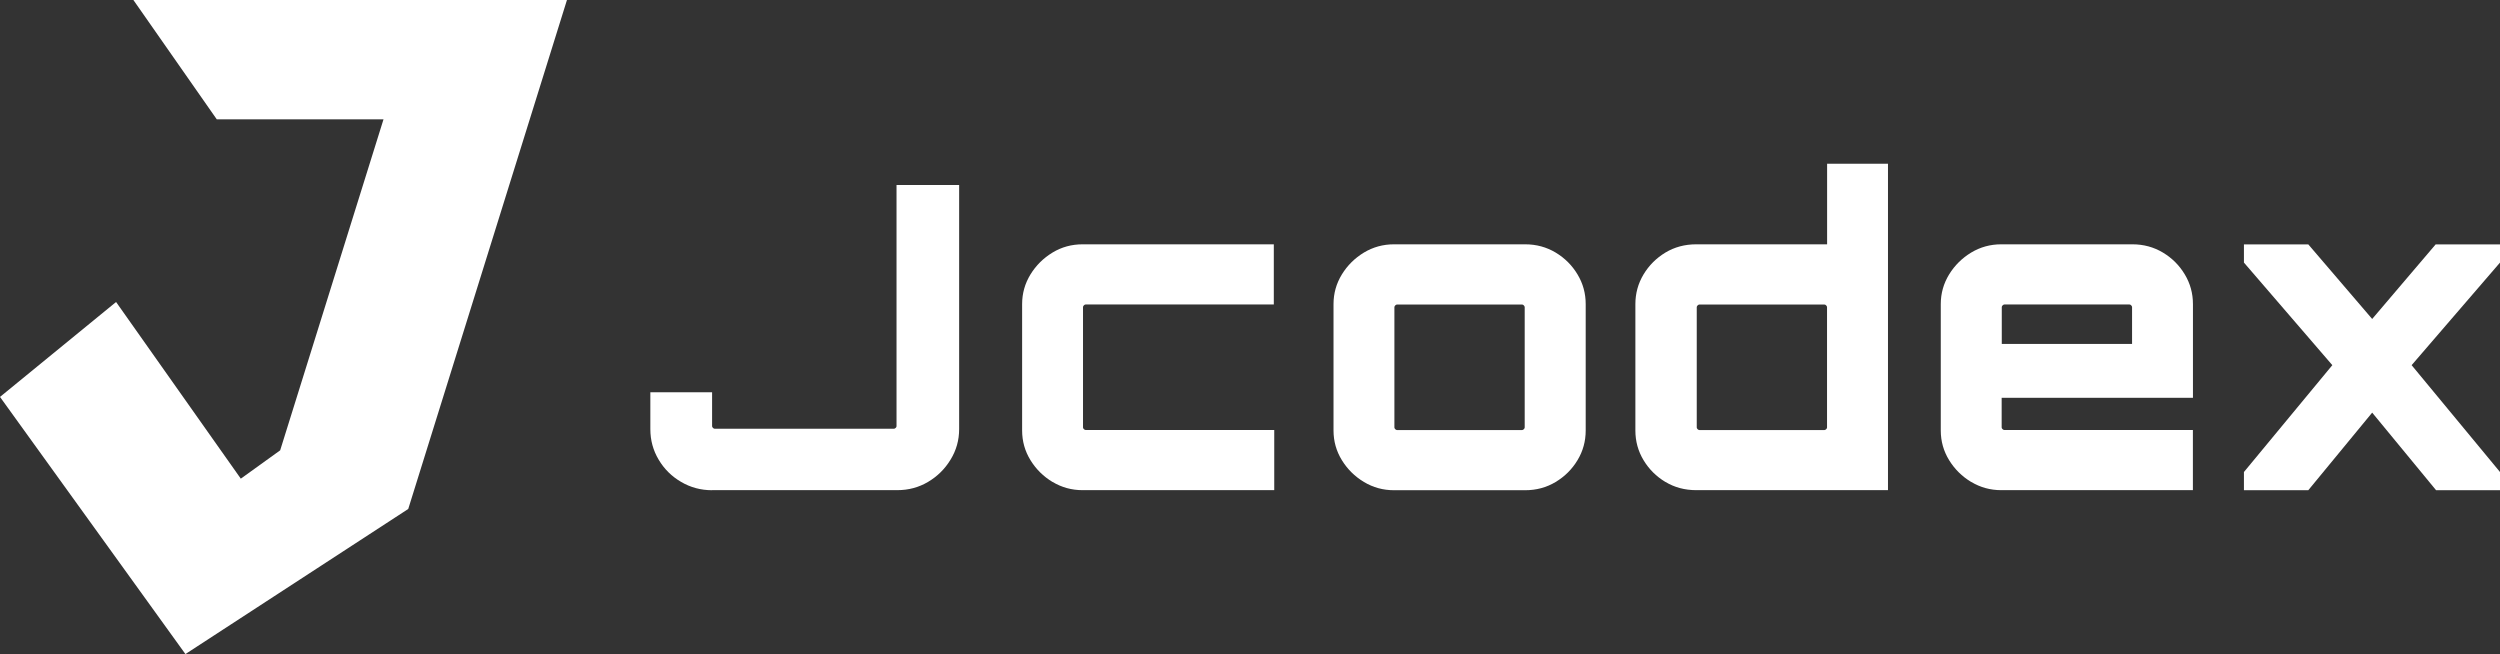 <svg xmlns="http://www.w3.org/2000/svg" width="172" height="45" viewBox="0 0 172 45" fill="none"><rect x="0" y="0" width="172" height="45" fill="#333333" stroke="none"/><g clip-path="url(#clip0_742_1017)"><path d="M9.177 0H39.007L28.087 35.017L12.757 45L0 27.308L7.986 20.777L16.567 32.932L19.276 30.982L26.386 8.209H14.913L9.177 0Z" fill="white"></path><path d="M48.988 33.727C48.223 33.727 47.512 33.538 46.866 33.159C46.215 32.781 45.701 32.272 45.318 31.629C44.935 30.99 44.744 30.288 44.744 29.528V26.989H48.992V29.322C48.992 29.36 49.014 29.402 49.052 29.439C49.09 29.477 49.128 29.498 49.171 29.498H61.503C61.541 29.498 61.579 29.477 61.622 29.439C61.664 29.402 61.681 29.364 61.681 29.322V12.727H65.989V29.523C65.989 30.284 65.793 30.982 65.398 31.625C65.007 32.268 64.488 32.777 63.85 33.155C63.212 33.533 62.506 33.722 61.741 33.722H48.992L48.988 33.727Z" fill="white"></path><path d="M72.414 33.16C71.785 32.781 71.279 32.281 70.896 31.659C70.514 31.037 70.322 30.356 70.322 29.616V20.924C70.322 20.184 70.514 19.507 70.896 18.881C71.279 18.259 71.785 17.759 72.414 17.376C73.044 16.994 73.733 16.809 74.481 16.809H87.638V20.949H74.685C74.647 20.949 74.609 20.97 74.57 21.008C74.532 21.046 74.511 21.088 74.511 21.126V29.41C74.511 29.448 74.532 29.486 74.57 29.524C74.609 29.561 74.647 29.582 74.685 29.582H87.668V33.723H74.481C73.733 33.723 73.044 33.534 72.414 33.155V33.16Z" fill="white"></path><path d="M93.838 33.16C93.209 32.781 92.703 32.281 92.32 31.659C91.938 31.037 91.746 30.356 91.746 29.616V20.924C91.746 20.184 91.938 19.507 92.32 18.881C92.703 18.259 93.209 17.759 93.838 17.376C94.468 16.998 95.156 16.809 95.905 16.809H104.933C105.698 16.809 106.396 16.998 107.029 17.376C107.658 17.755 108.16 18.255 108.534 18.881C108.909 19.503 109.096 20.184 109.096 20.924V29.616C109.096 30.356 108.909 31.037 108.534 31.659C108.16 32.281 107.658 32.781 107.029 33.16C106.4 33.538 105.702 33.727 104.933 33.727H95.905C95.156 33.727 94.468 33.538 93.838 33.16ZM96.109 29.587H104.724C104.763 29.587 104.801 29.566 104.839 29.528C104.877 29.49 104.899 29.452 104.899 29.414V21.13C104.899 21.092 104.877 21.054 104.839 21.012C104.801 20.97 104.763 20.953 104.724 20.953H96.109C96.071 20.953 96.032 20.974 95.994 21.012C95.956 21.05 95.935 21.092 95.935 21.13V29.414C95.935 29.452 95.956 29.49 95.994 29.528C96.032 29.566 96.071 29.587 96.109 29.587Z" fill="white"></path><path d="M114.58 33.159C113.951 32.781 113.449 32.281 113.075 31.659C112.701 31.037 112.514 30.356 112.514 29.616V20.924C112.514 20.184 112.701 19.507 113.075 18.881C113.449 18.259 113.951 17.759 114.58 17.376C115.21 16.998 115.916 16.809 116.702 16.809H125.705V11.265H129.893V33.723H116.702C115.916 33.723 115.205 33.533 114.58 33.155V33.159ZM116.911 29.587H125.526C125.564 29.587 125.602 29.566 125.641 29.528C125.679 29.49 125.7 29.452 125.7 29.414V21.13C125.7 21.092 125.679 21.054 125.641 21.012C125.602 20.97 125.564 20.953 125.526 20.953H116.911C116.872 20.953 116.834 20.974 116.796 21.012C116.758 21.05 116.736 21.092 116.736 21.13V29.414C116.736 29.452 116.758 29.49 116.796 29.528C116.834 29.566 116.872 29.587 116.911 29.587Z" fill="white"></path><path d="M135.618 33.16C134.988 32.781 134.482 32.281 134.099 31.659C133.717 31.037 133.525 30.356 133.525 29.616V20.924C133.525 20.184 133.717 19.507 134.099 18.881C134.482 18.259 134.988 17.759 135.618 17.376C136.247 16.998 136.936 16.809 137.684 16.809H146.712C147.477 16.809 148.175 16.998 148.808 17.376C149.438 17.755 149.94 18.255 150.314 18.881C150.688 19.503 150.875 20.184 150.875 20.924V27.367H137.714V29.41C137.714 29.448 137.735 29.486 137.774 29.524C137.812 29.561 137.85 29.582 137.888 29.582H150.871V33.723H137.684C136.936 33.723 136.247 33.534 135.618 33.155V33.16ZM137.714 23.664H146.686V21.126C146.686 21.088 146.665 21.05 146.627 21.008C146.589 20.966 146.55 20.949 146.512 20.949H137.897C137.859 20.949 137.82 20.97 137.782 21.008C137.744 21.046 137.722 21.088 137.722 21.126V23.664H137.714Z" fill="white"></path><path d="M154.383 33.727V32.474L160.464 25.123L154.383 18.066V16.813H158.81L163.206 21.945L167.574 16.813H172V18.066L165.92 25.123L172 32.474V33.727H167.603L163.206 28.389L158.81 33.727H154.383Z" fill="white"></path></g><defs><clipPath id="clip0_742_1017"><rect width="172" height="45" fill="white"></rect></clipPath></defs></svg>